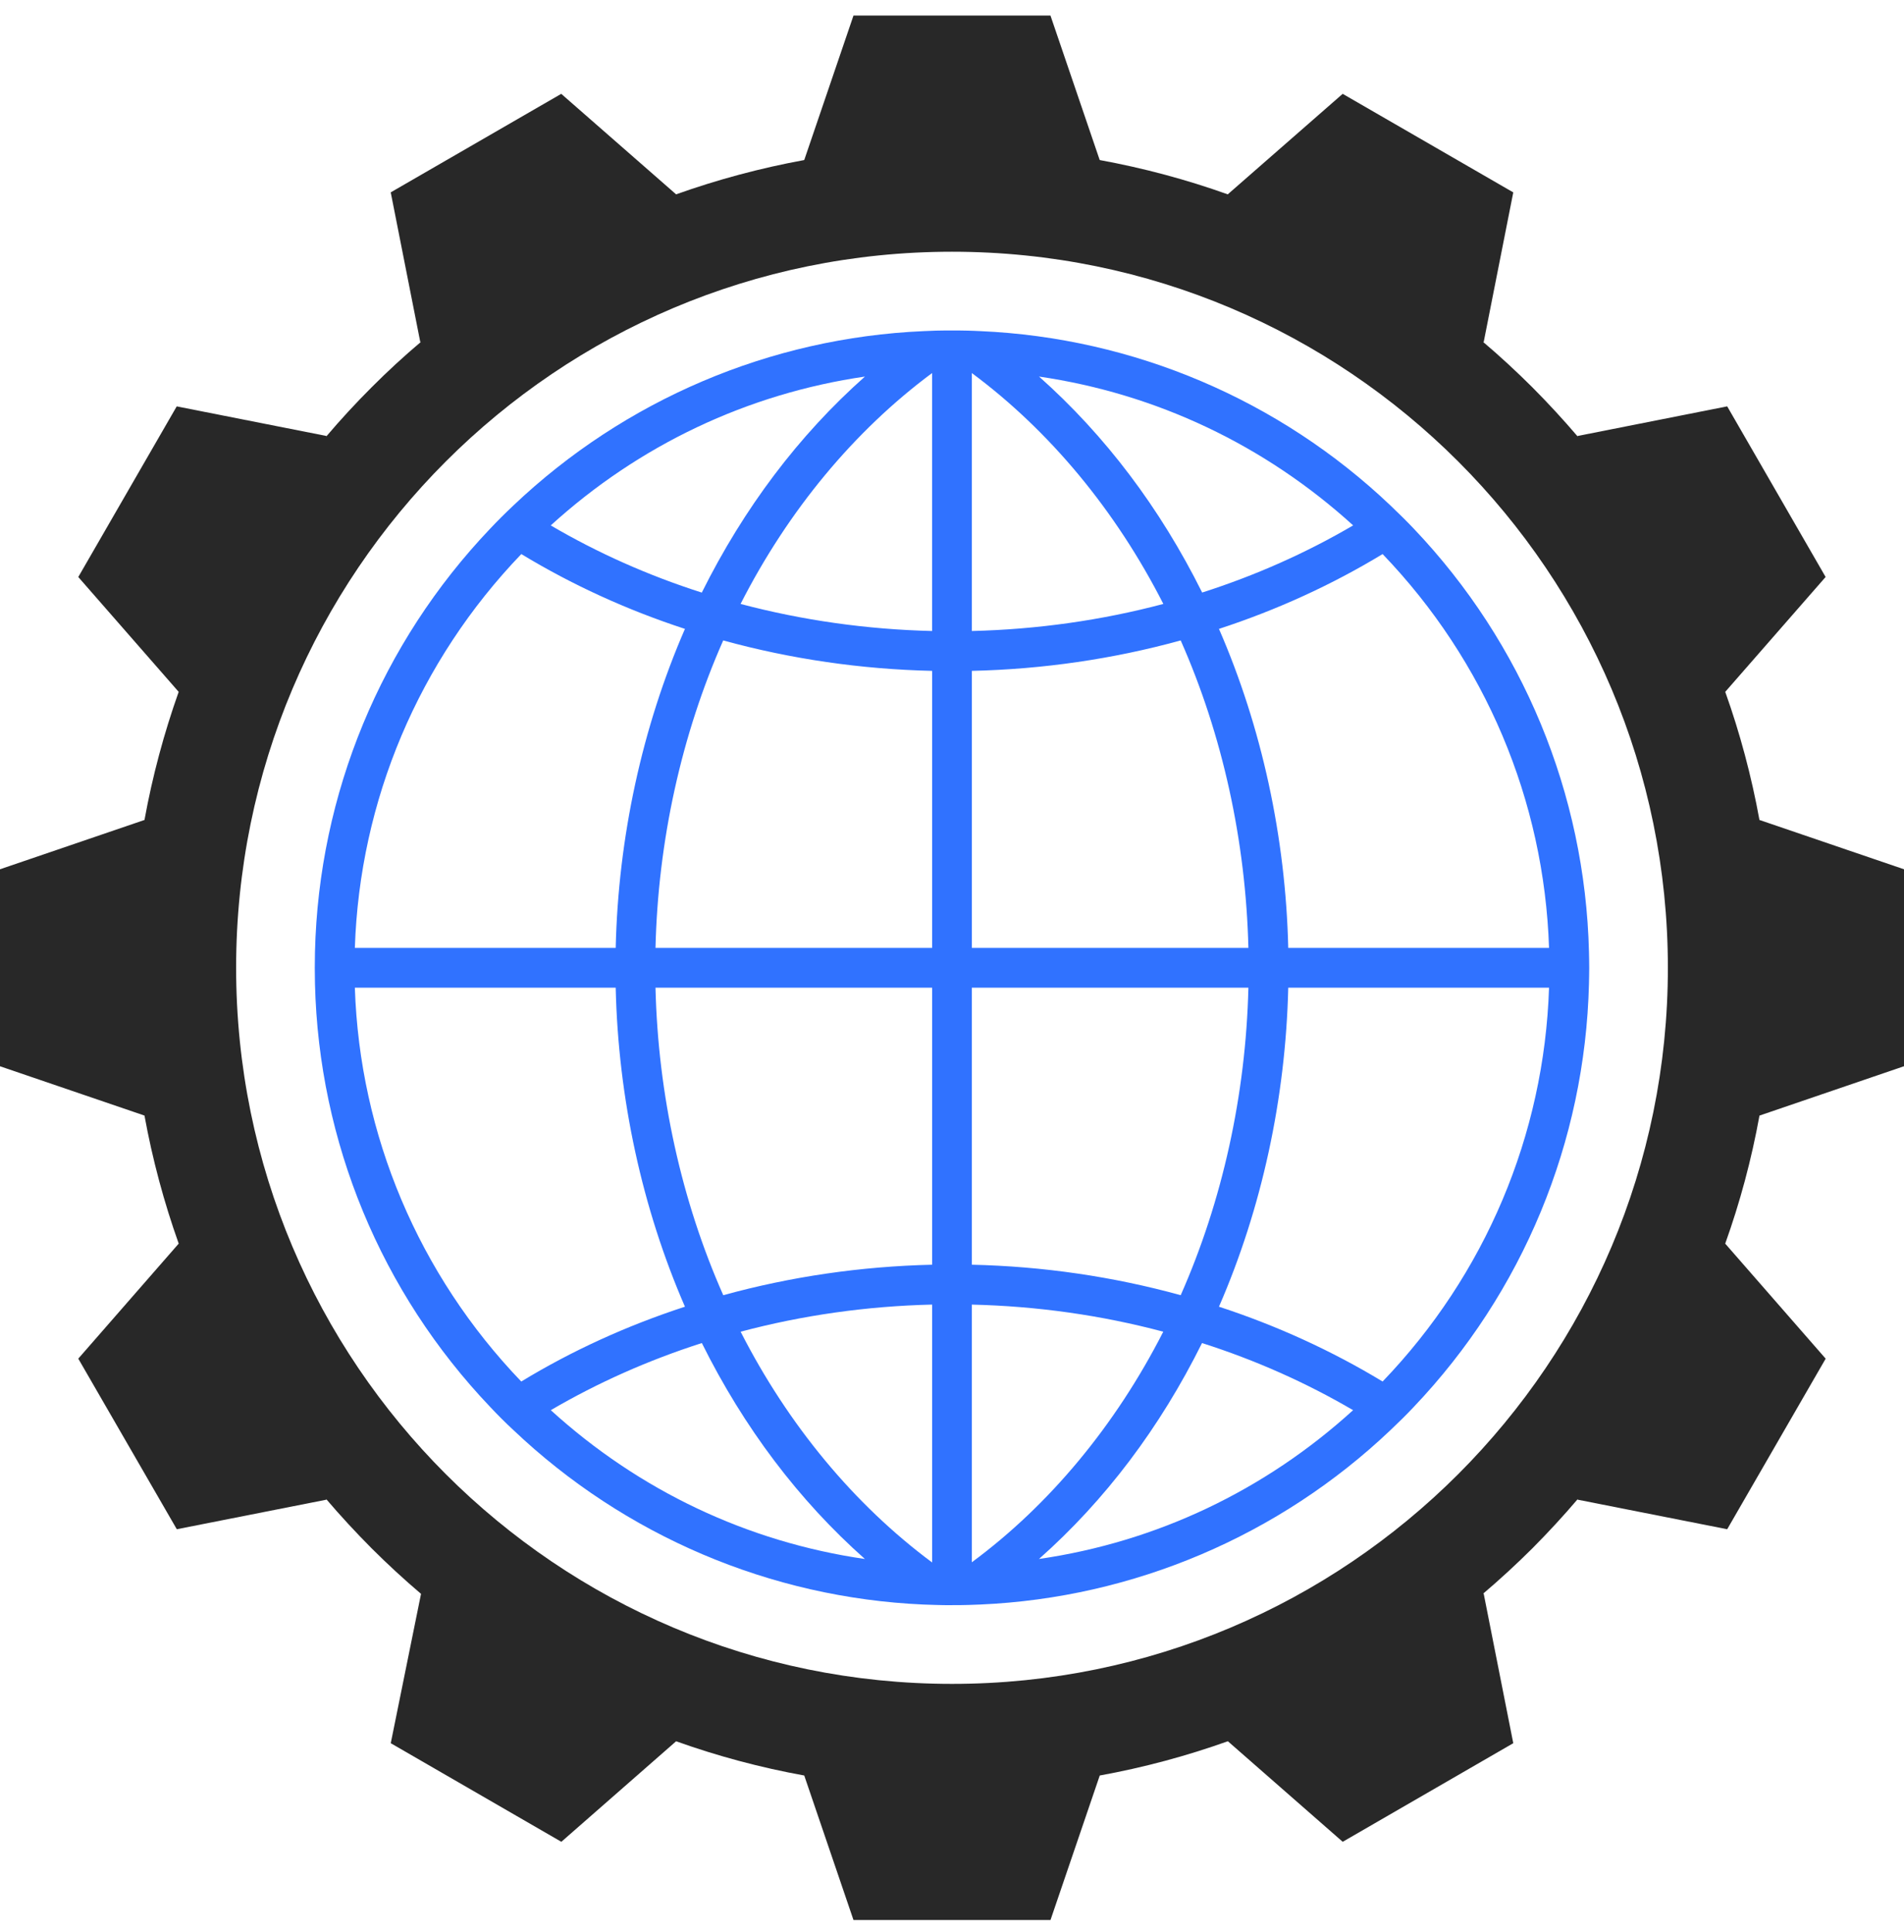 <svg width="70" height="71" viewBox="0 0 70 71" fill="none" xmlns="http://www.w3.org/2000/svg">
<g clip-path="url(#clip0_206_6509)">
<g clip-path="url(#clip1_206_6509)">
<g clip-path="url(#clip2_206_6509)">
<path d="M34.984 58.996C34.791 58.996 34.602 58.996 34.413 58.988L33.952 58.973C28.322 58.724 22.966 56.446 18.87 52.555C18.579 52.287 18.296 52.002 18.025 51.714C14.01 47.5 11.721 41.974 11.58 36.157C11.575 35.963 11.573 35.768 11.573 35.572C11.573 35.375 11.575 35.179 11.58 34.986C11.721 29.167 14.01 23.641 18.026 19.425C18.287 19.148 18.562 18.874 18.869 18.584C22.966 14.693 28.322 12.415 33.956 12.17C34.101 12.162 34.251 12.158 34.402 12.152C34.602 12.147 34.792 12.146 34.984 12.146C35.207 12.146 35.395 12.147 35.584 12.152C35.746 12.158 35.895 12.161 36.044 12.17C41.675 12.417 47.035 14.693 51.128 18.586C51.432 18.875 51.709 19.148 51.972 19.425C55.986 23.641 58.275 29.169 58.418 34.986C58.422 35.181 58.427 35.375 58.427 35.572C58.427 35.766 58.421 35.962 58.418 36.155C58.275 41.973 55.986 47.498 51.972 51.715C51.71 51.994 51.431 52.269 51.128 52.555C47.035 56.446 41.677 58.724 36.043 58.972L35.601 58.988C35.395 58.995 35.206 58.995 35.014 58.995L34.984 58.996ZM27.229 48.945C28.979 52.376 31.406 55.301 34.269 57.426V47.948C31.867 48.005 29.503 48.34 27.229 48.945ZM35.729 57.419C38.58 55.315 41.015 52.384 42.767 48.945C40.493 48.339 38.127 48.005 35.729 47.949V57.419ZM44.192 49.362C42.648 52.47 40.633 55.141 38.198 57.298C42.514 56.672 46.492 54.788 49.746 51.829C48.023 50.82 46.157 49.989 44.192 49.362ZM20.25 51.829C23.504 54.788 27.481 56.672 31.798 57.299C29.363 55.139 27.349 52.47 25.803 49.362C23.844 49.989 21.978 50.818 20.25 51.829ZM44.815 48.026C46.947 48.723 48.968 49.648 50.831 50.776C54.604 46.849 56.773 41.72 56.95 36.301H47.362C47.266 40.367 46.388 44.416 44.815 48.026ZM13.046 36.301C13.224 41.717 15.393 46.848 19.164 50.776C21.017 49.649 23.04 48.724 25.182 48.026C23.609 44.41 22.728 40.364 22.636 36.301H13.046ZM35.729 46.483C38.344 46.542 40.927 46.919 43.408 47.603C44.941 44.14 45.802 40.238 45.897 36.301H35.729L35.729 46.483ZM24.099 36.301C24.193 40.234 25.054 44.137 26.591 47.604C29.072 46.919 31.654 46.544 34.269 46.483V36.301H24.099ZM56.95 34.84C56.772 29.418 54.603 24.29 50.831 20.364C48.964 21.496 46.943 22.419 44.815 23.114C46.389 26.727 47.267 30.774 47.362 34.84L56.95 34.84ZM45.897 34.84C45.802 30.909 44.944 27.006 43.408 23.538C40.928 24.221 38.344 24.598 35.73 24.657V34.84H45.897ZM34.269 34.84V24.657C31.653 24.598 29.072 24.221 26.589 23.538C25.054 27.005 24.193 30.907 24.099 34.84H34.269ZM22.636 34.84C22.729 30.778 23.609 26.731 25.182 23.114C23.052 22.419 21.032 21.495 19.166 20.364C15.393 24.292 13.224 29.422 13.046 34.84L22.636 34.84ZM35.729 23.192C38.133 23.134 40.498 22.799 42.77 22.197C41.02 18.763 38.593 15.835 35.729 13.711C35.729 13.711 35.729 23.192 35.729 23.192ZM27.227 22.197C29.5 22.799 31.867 23.134 34.268 23.192V13.711C31.408 15.832 28.979 18.759 27.227 22.197ZM20.248 19.311C21.968 20.32 23.834 21.152 25.801 21.78C27.35 18.671 29.364 16.001 31.799 13.84C27.481 14.47 23.5 16.354 20.248 19.311ZM38.2 13.84C40.63 16 42.648 18.667 44.197 21.778C46.151 21.153 48.019 20.324 49.748 19.31C46.493 16.354 42.51 14.47 38.2 13.84Z" fill="#3072FF"/>
<path d="M70 39.188V31.949L64.687 30.137V30.144C64.392 28.522 63.97 26.947 63.428 25.428L67.118 21.206L63.5 14.935L57.995 16.025L58.013 16.054C57.477 15.426 56.918 14.819 56.336 14.235C55.751 13.652 55.145 13.091 54.517 12.56L54.547 12.575L55.635 7.071L49.363 3.449L45.138 7.143C43.619 6.6 42.046 6.178 40.425 5.881H40.43L38.62 0.572H31.378L29.568 5.881H29.573C27.954 6.178 26.377 6.601 24.857 7.143L20.634 3.449L14.365 7.07L15.452 12.574L15.483 12.559C14.852 13.091 14.245 13.651 13.663 14.234C13.078 14.818 12.519 15.425 11.985 16.053L12.004 16.024L6.497 14.936L2.878 21.207L6.569 25.428C6.03 26.947 5.605 28.522 5.311 30.142V30.137L0 31.949V39.189L5.311 41.001V40.998C5.606 42.618 6.031 44.193 6.57 45.707L2.878 49.935L6.5 56.205L12.004 55.118L11.985 55.088C12.521 55.717 13.081 56.322 13.663 56.907C14.246 57.489 14.852 58.047 15.479 58.58L14.366 64.069L20.638 67.693L24.857 63.998C26.378 64.542 27.949 64.963 29.57 65.257H29.568L31.378 70.568H38.621L40.432 65.257H40.429C42.051 64.963 43.624 64.538 45.142 63.997L49.364 67.693L55.635 64.069L54.546 58.565L54.517 58.581C55.145 58.048 55.753 57.489 56.336 56.908C56.918 56.323 57.477 55.718 58.012 55.089L57.995 55.117L63.5 56.205L67.12 49.936L63.427 45.708C63.97 44.193 64.393 42.619 64.687 40.999V41.002L70 39.188ZM35 61.889C20.464 61.889 8.681 50.105 8.681 35.57C8.681 21.036 20.465 9.252 35 9.252C49.535 9.252 61.319 21.036 61.319 35.57C61.319 50.106 49.536 61.889 35 61.889Z" fill="#282828"/>
</g>
</g>
</g>
<defs>
<clipPath id="clip0_206_6509">
<rect width="70" height="70" fill="white" transform="translate(0 0.57)"/>
</clipPath>
<clipPath id="clip1_206_6509">
<rect width="70" height="70" fill="white" transform="translate(0 0.57)"/>
</clipPath>
<clipPath id="clip2_206_6509">
<rect width="70" height="70" fill="white" transform="translate(0 0.57)"/>
</clipPath>
</defs>
</svg>
